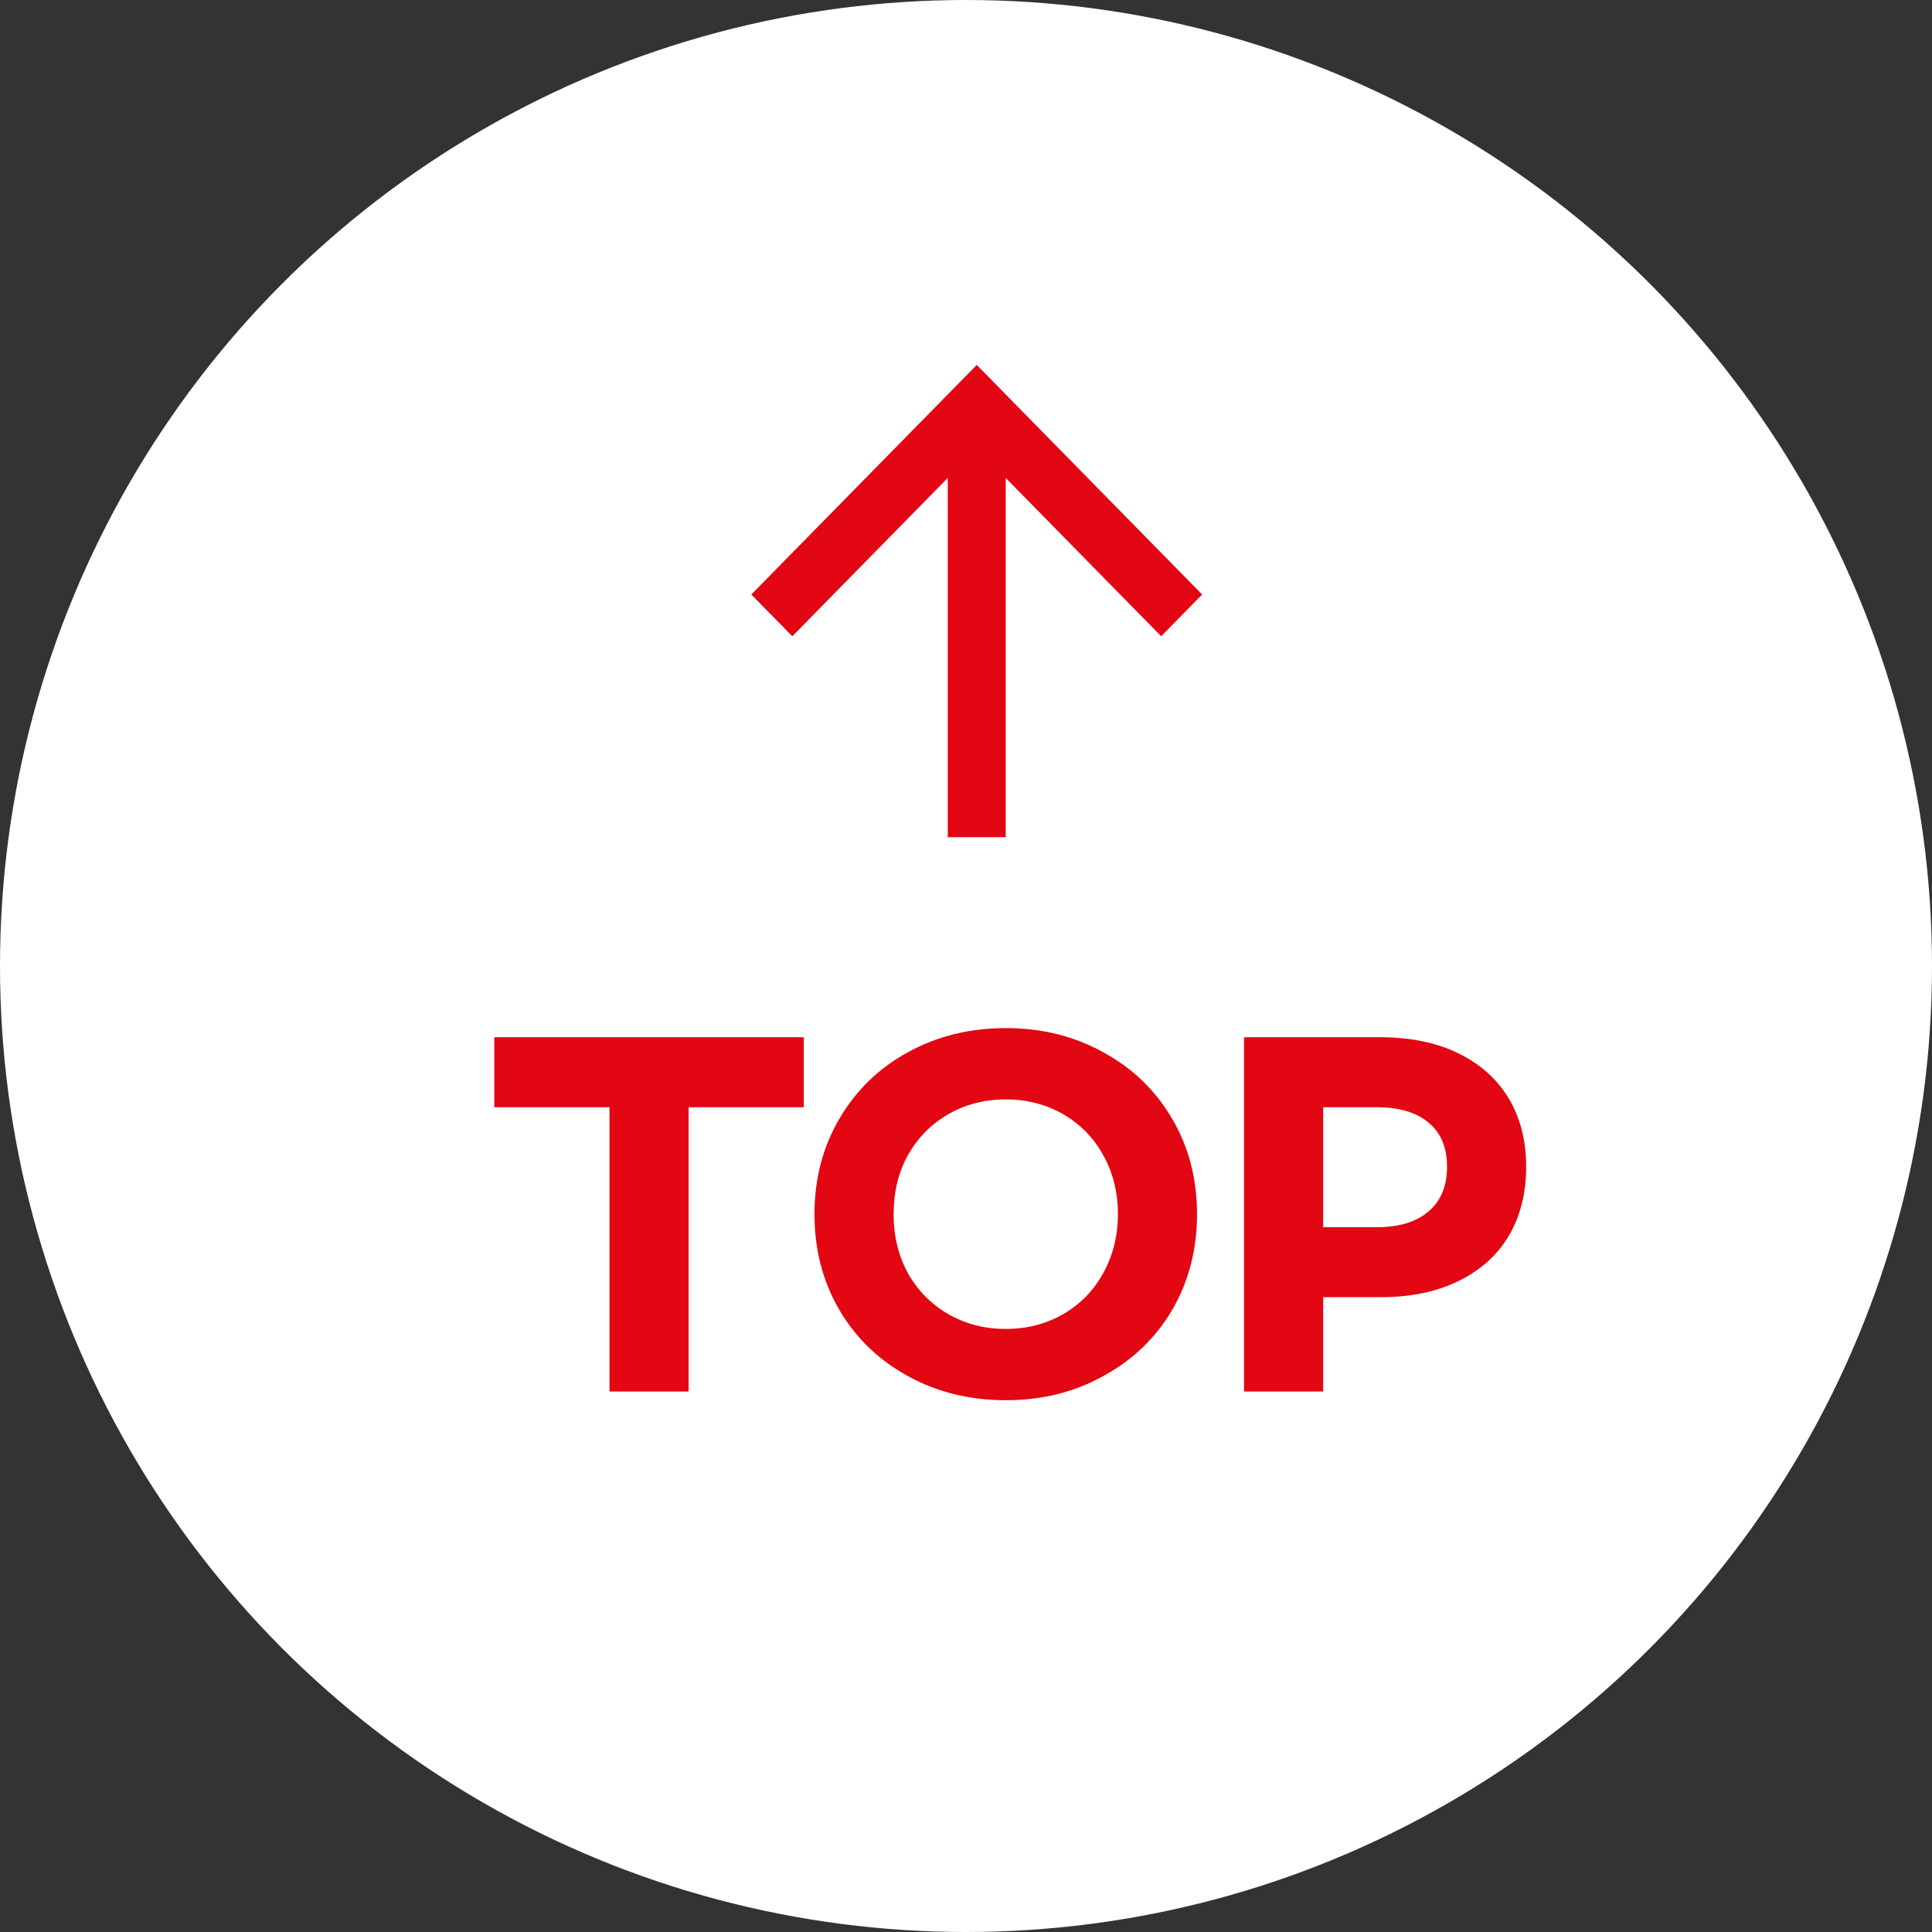 <svg width="80" height="80" viewBox="0 0 80 80" fill="none" xmlns="http://www.w3.org/2000/svg">
<rect x="0" y="0" width="80" height="80" fill="#333333" stroke="none"/>
<circle cx="40" cy="40" r="40" fill="white"/>
<path d="M41.645 19.79V34.667H39.245V19.79L32.808 26.346L31.111 24.617L40.445 15.111L49.778 24.617L48.081 26.346L41.645 19.79Z" fill="#E30613"/>
<path d="M33.284 45.848H28.514V57.62H25.238V45.848H20.468V42.95H33.284V45.848ZM41.646 57.98C40.146 57.98 38.79 57.644 37.578 56.972C36.378 56.312 35.436 55.4 34.752 54.236C34.068 53.06 33.726 51.74 33.726 50.276C33.726 48.812 34.068 47.498 34.752 46.334C35.436 45.158 36.378 44.24 37.578 43.58C38.79 42.908 40.146 42.572 41.646 42.572C43.146 42.572 44.496 42.908 45.696 43.58C46.908 44.24 47.856 45.158 48.54 46.334C49.224 47.498 49.566 48.812 49.566 50.276C49.566 51.74 49.224 53.06 48.54 54.236C47.856 55.4 46.908 56.312 45.696 56.972C44.496 57.644 43.146 57.98 41.646 57.98ZM41.646 55.028C42.522 55.028 43.314 54.824 44.022 54.416C44.73 54.008 45.282 53.444 45.678 52.724C46.086 51.992 46.29 51.176 46.29 50.276C46.29 49.364 46.086 48.548 45.678 47.828C45.282 47.108 44.73 46.544 44.022 46.136C43.314 45.728 42.522 45.524 41.646 45.524C40.77 45.524 39.978 45.728 39.27 46.136C38.562 46.544 38.004 47.108 37.596 47.828C37.2 48.548 37.002 49.364 37.002 50.276C37.002 51.176 37.2 51.992 37.596 52.724C38.004 53.444 38.562 54.008 39.27 54.416C39.978 54.824 40.77 55.028 41.646 55.028ZM51.513 42.95H57.147C58.407 42.95 59.487 43.172 60.387 43.616C61.299 44.06 61.995 44.684 62.475 45.488C62.955 46.292 63.195 47.234 63.195 48.314C63.195 49.406 62.955 50.36 62.475 51.176C61.995 51.98 61.299 52.604 60.387 53.048C59.487 53.492 58.407 53.714 57.147 53.714H54.789V57.62H51.513V42.95ZM57.003 50.816C57.927 50.816 58.641 50.6 59.145 50.168C59.661 49.736 59.919 49.118 59.919 48.314C59.919 47.51 59.661 46.898 59.145 46.478C58.641 46.058 57.927 45.848 57.003 45.848H54.789V50.816H57.003Z" fill="#E30613"/>
</svg>
